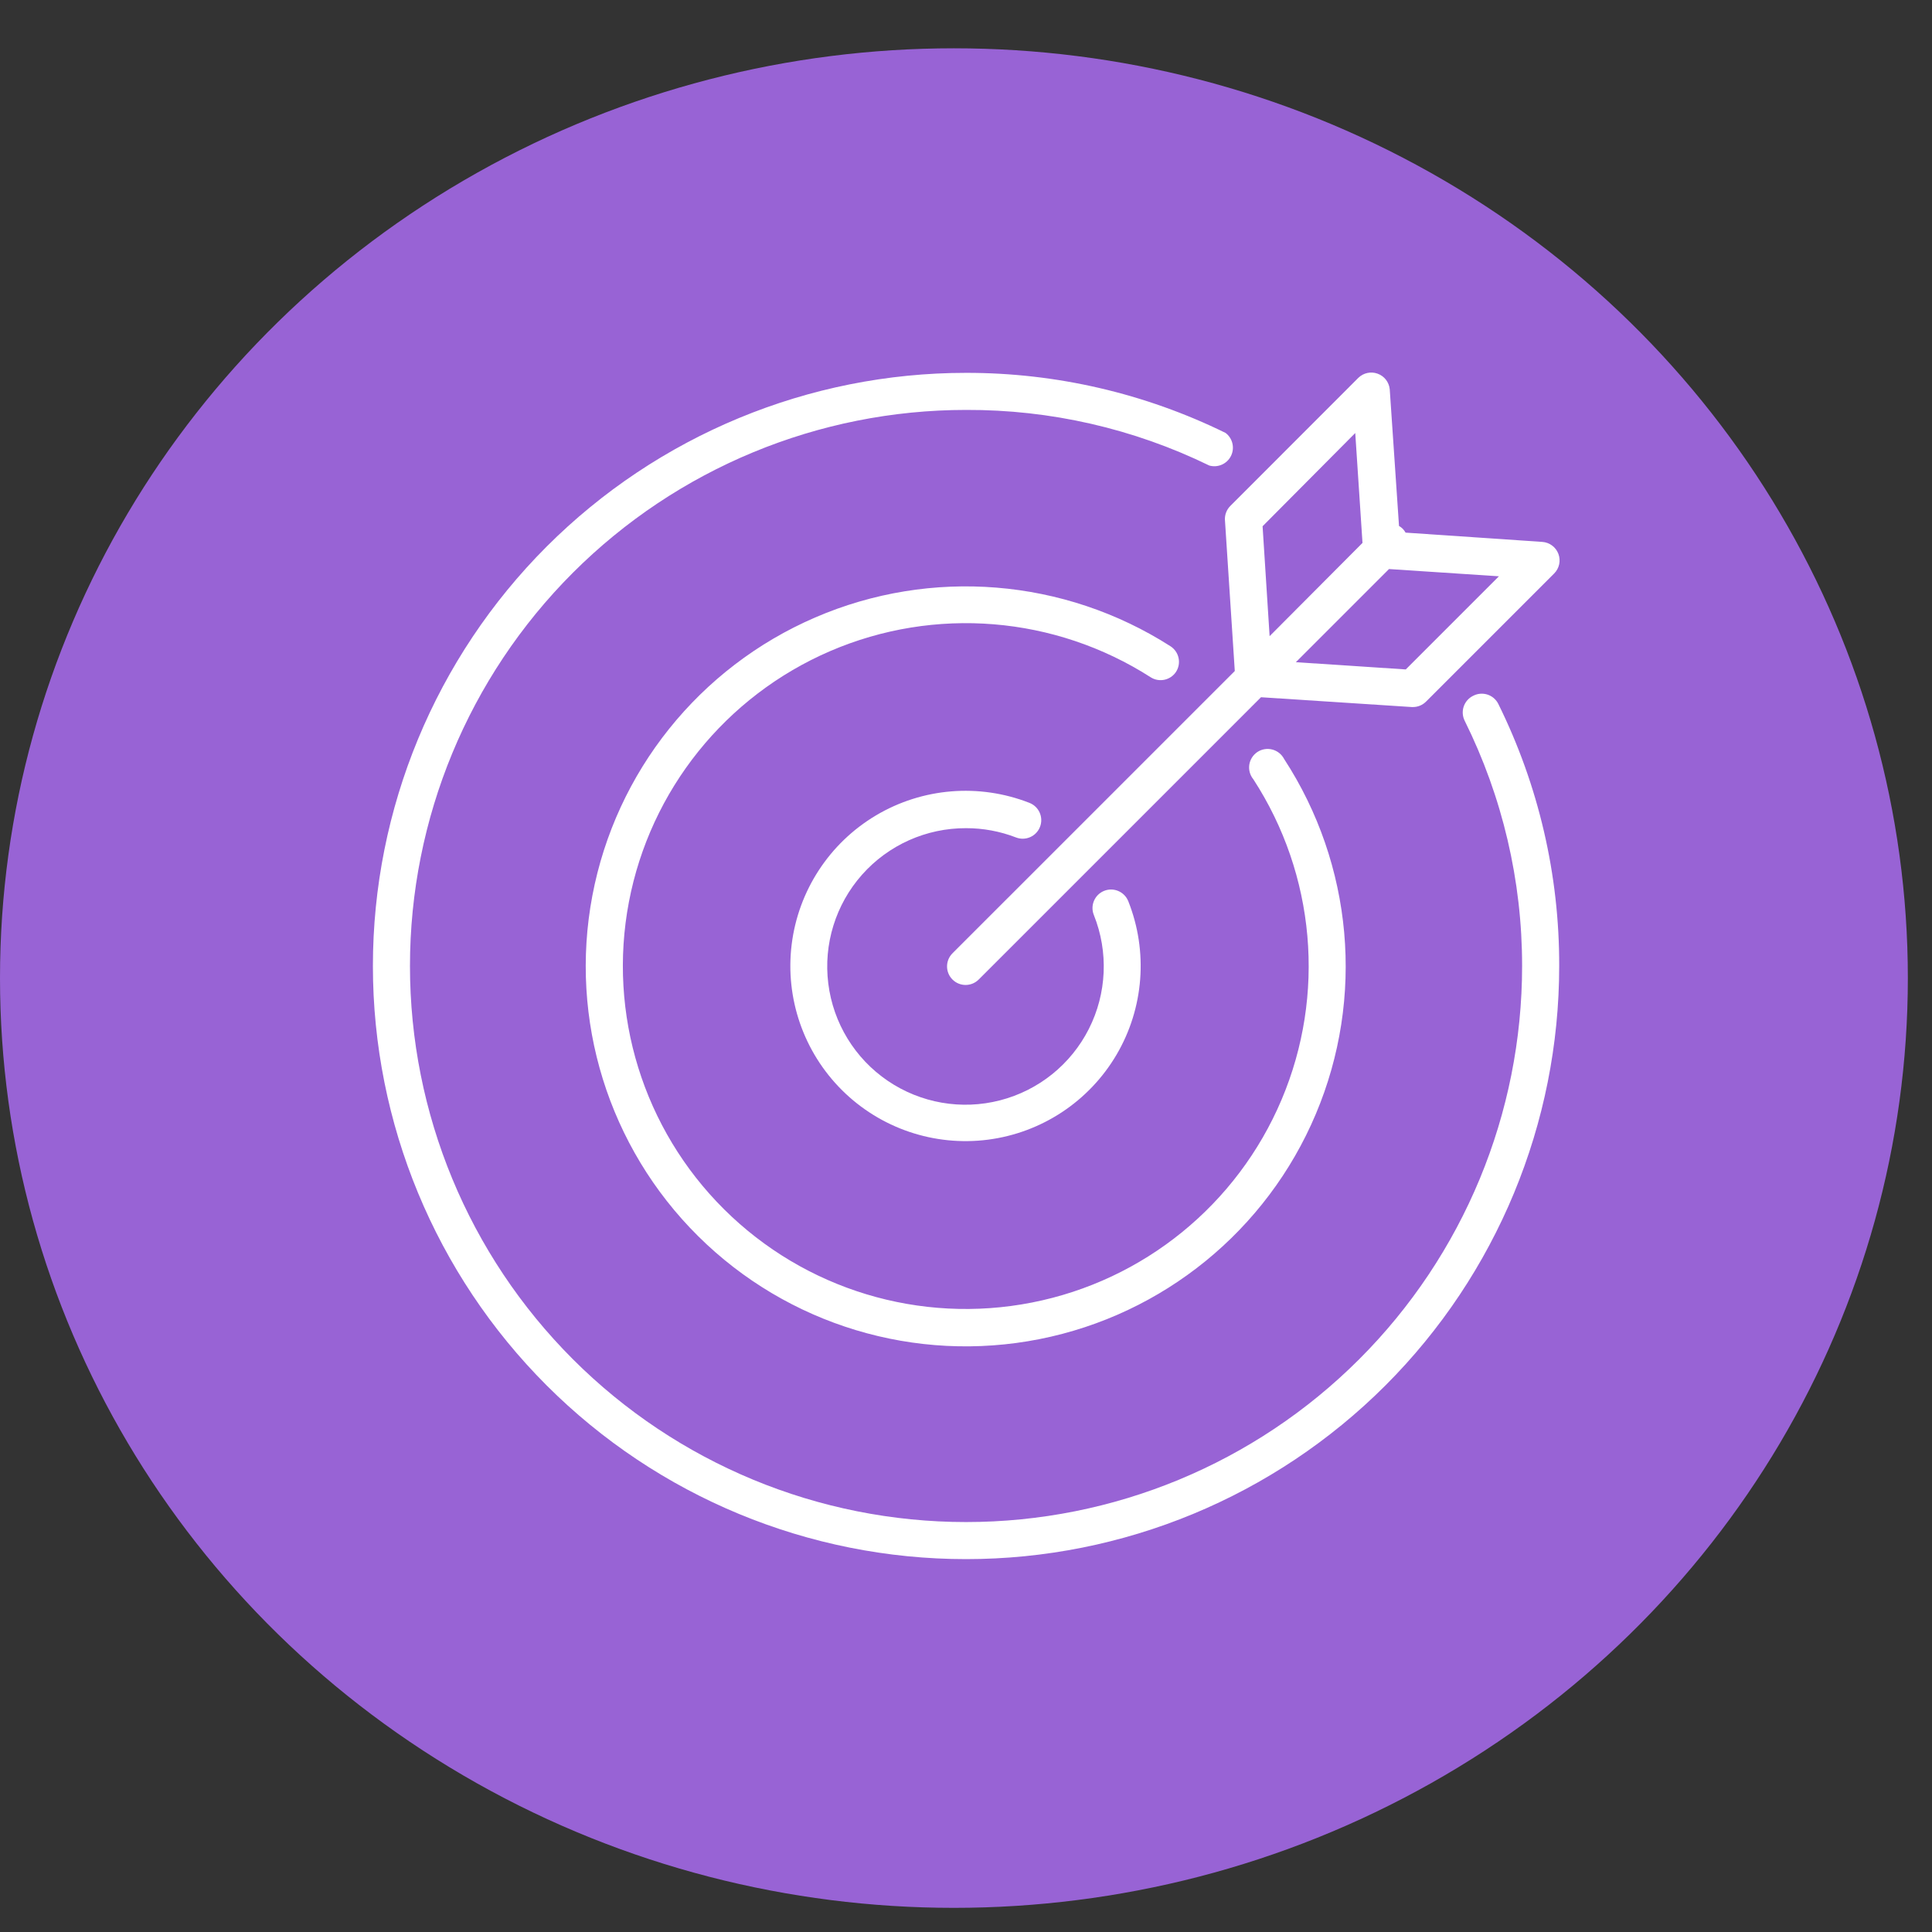 <svg width="80" height="80" viewBox="0 0 80 80" fill="none" xmlns="http://www.w3.org/2000/svg">
<rect x="0" y="0" width="80" height="80" fill="#333333" stroke="none"/>
<ellipse cx="39.5" cy="40.5" rx="39.5" ry="38.5" fill="#9863D5"/>
<path d="M60.997 28.813C60.814 28.903 60.675 29.062 60.609 29.255C60.544 29.448 60.558 29.659 60.648 29.842C62.215 32.998 63.03 36.476 63.027 40C63.027 46.107 60.602 51.963 56.283 56.281C51.965 60.6 46.109 63.025 40.002 63.025C33.895 63.025 28.038 60.6 23.72 56.281C19.402 51.963 16.976 46.107 16.976 40C16.976 33.893 19.402 28.036 23.72 23.718C28.038 19.4 33.895 16.974 40.002 16.974C43.492 16.96 46.938 17.748 50.075 19.277C50.431 19.377 50.807 19.21 50.972 18.88C51.136 18.549 51.042 18.148 50.747 17.926C47.403 16.285 43.727 15.434 40.002 15.439C33.488 15.439 27.241 18.027 22.635 22.633C18.03 27.239 15.441 33.485 15.441 39.999C15.441 46.513 18.029 52.76 22.635 57.367C27.241 61.973 33.488 64.56 40.002 64.56C46.515 64.56 52.763 61.972 57.369 57.367C61.975 52.761 64.563 46.513 64.563 39.999C64.573 36.236 63.71 32.52 62.041 29.146C61.949 28.962 61.786 28.823 61.59 28.76C61.393 28.698 61.18 28.716 60.998 28.813L60.997 28.813Z" fill="white"/>
<path d="M48.697 27.82C48.926 27.463 48.823 26.99 48.467 26.76C44.066 23.945 38.552 23.498 33.755 25.568C28.957 27.638 25.5 31.955 24.528 37.09C23.557 42.224 25.198 47.506 28.908 51.186C32.618 54.866 37.913 56.464 43.039 55.451C48.166 54.437 52.455 50.945 54.485 46.13C56.517 41.315 56.024 35.806 53.172 31.427C53.072 31.234 52.895 31.092 52.684 31.037C52.474 30.982 52.249 31.018 52.067 31.138C51.886 31.258 51.764 31.45 51.731 31.665C51.699 31.881 51.759 32.099 51.898 32.268C54.467 36.222 54.905 41.193 53.067 45.536C51.23 49.879 47.357 53.026 42.73 53.935C38.104 54.845 33.327 53.399 29.983 50.075C26.638 46.752 25.161 41.984 26.041 37.352C26.922 32.72 30.044 28.827 34.375 26.961C38.706 25.096 43.68 25.503 47.65 28.046C48.002 28.268 48.467 28.167 48.697 27.82L48.697 27.82Z" fill="white"/>
<path d="M40.002 34.293C40.709 34.291 41.41 34.422 42.07 34.677C42.465 34.83 42.91 34.635 43.064 34.239C43.218 33.844 43.022 33.399 42.627 33.245C40.54 32.428 38.193 32.62 36.267 33.767C34.342 34.914 33.055 36.887 32.781 39.111C32.507 41.335 33.276 43.561 34.866 45.142C36.455 46.722 38.685 47.478 40.907 47.192C43.13 46.905 45.095 45.607 46.232 43.675C47.368 41.744 47.547 39.395 46.718 37.313C46.558 36.92 46.111 36.73 45.718 36.889C45.325 37.048 45.135 37.496 45.294 37.889C45.906 39.417 45.831 41.135 45.088 42.604C44.345 44.073 43.005 45.151 41.411 45.562C39.817 45.974 38.123 45.68 36.761 44.755C35.399 43.83 34.502 42.363 34.298 40.729C34.093 39.096 34.602 37.453 35.694 36.221C36.786 34.989 38.355 34.287 40.002 34.293V34.293Z" fill="white"/>
<path d="M50.723 21.541L51.13 27.785L39.44 39.474C39.14 39.774 39.14 40.261 39.44 40.56C39.74 40.86 40.226 40.86 40.526 40.56L52.215 28.871L58.459 29.277H58.509C58.712 29.277 58.907 29.195 59.05 29.051L64.354 23.747C64.567 23.535 64.636 23.217 64.53 22.935C64.424 22.653 64.163 22.459 63.862 22.439L58.202 22.055C58.139 21.939 58.045 21.843 57.93 21.779L57.546 16.118C57.516 15.824 57.322 15.573 57.044 15.473C56.766 15.372 56.456 15.439 56.245 15.646L50.945 20.95C50.789 21.106 50.708 21.321 50.722 21.541L50.723 21.541ZM58.21 27.72L53.659 27.42L57.516 23.563L62.067 23.863L58.21 27.72ZM56.118 17.93L56.418 22.481L52.572 26.342L52.281 21.791L56.118 17.93Z" fill="white"/>
</svg>
